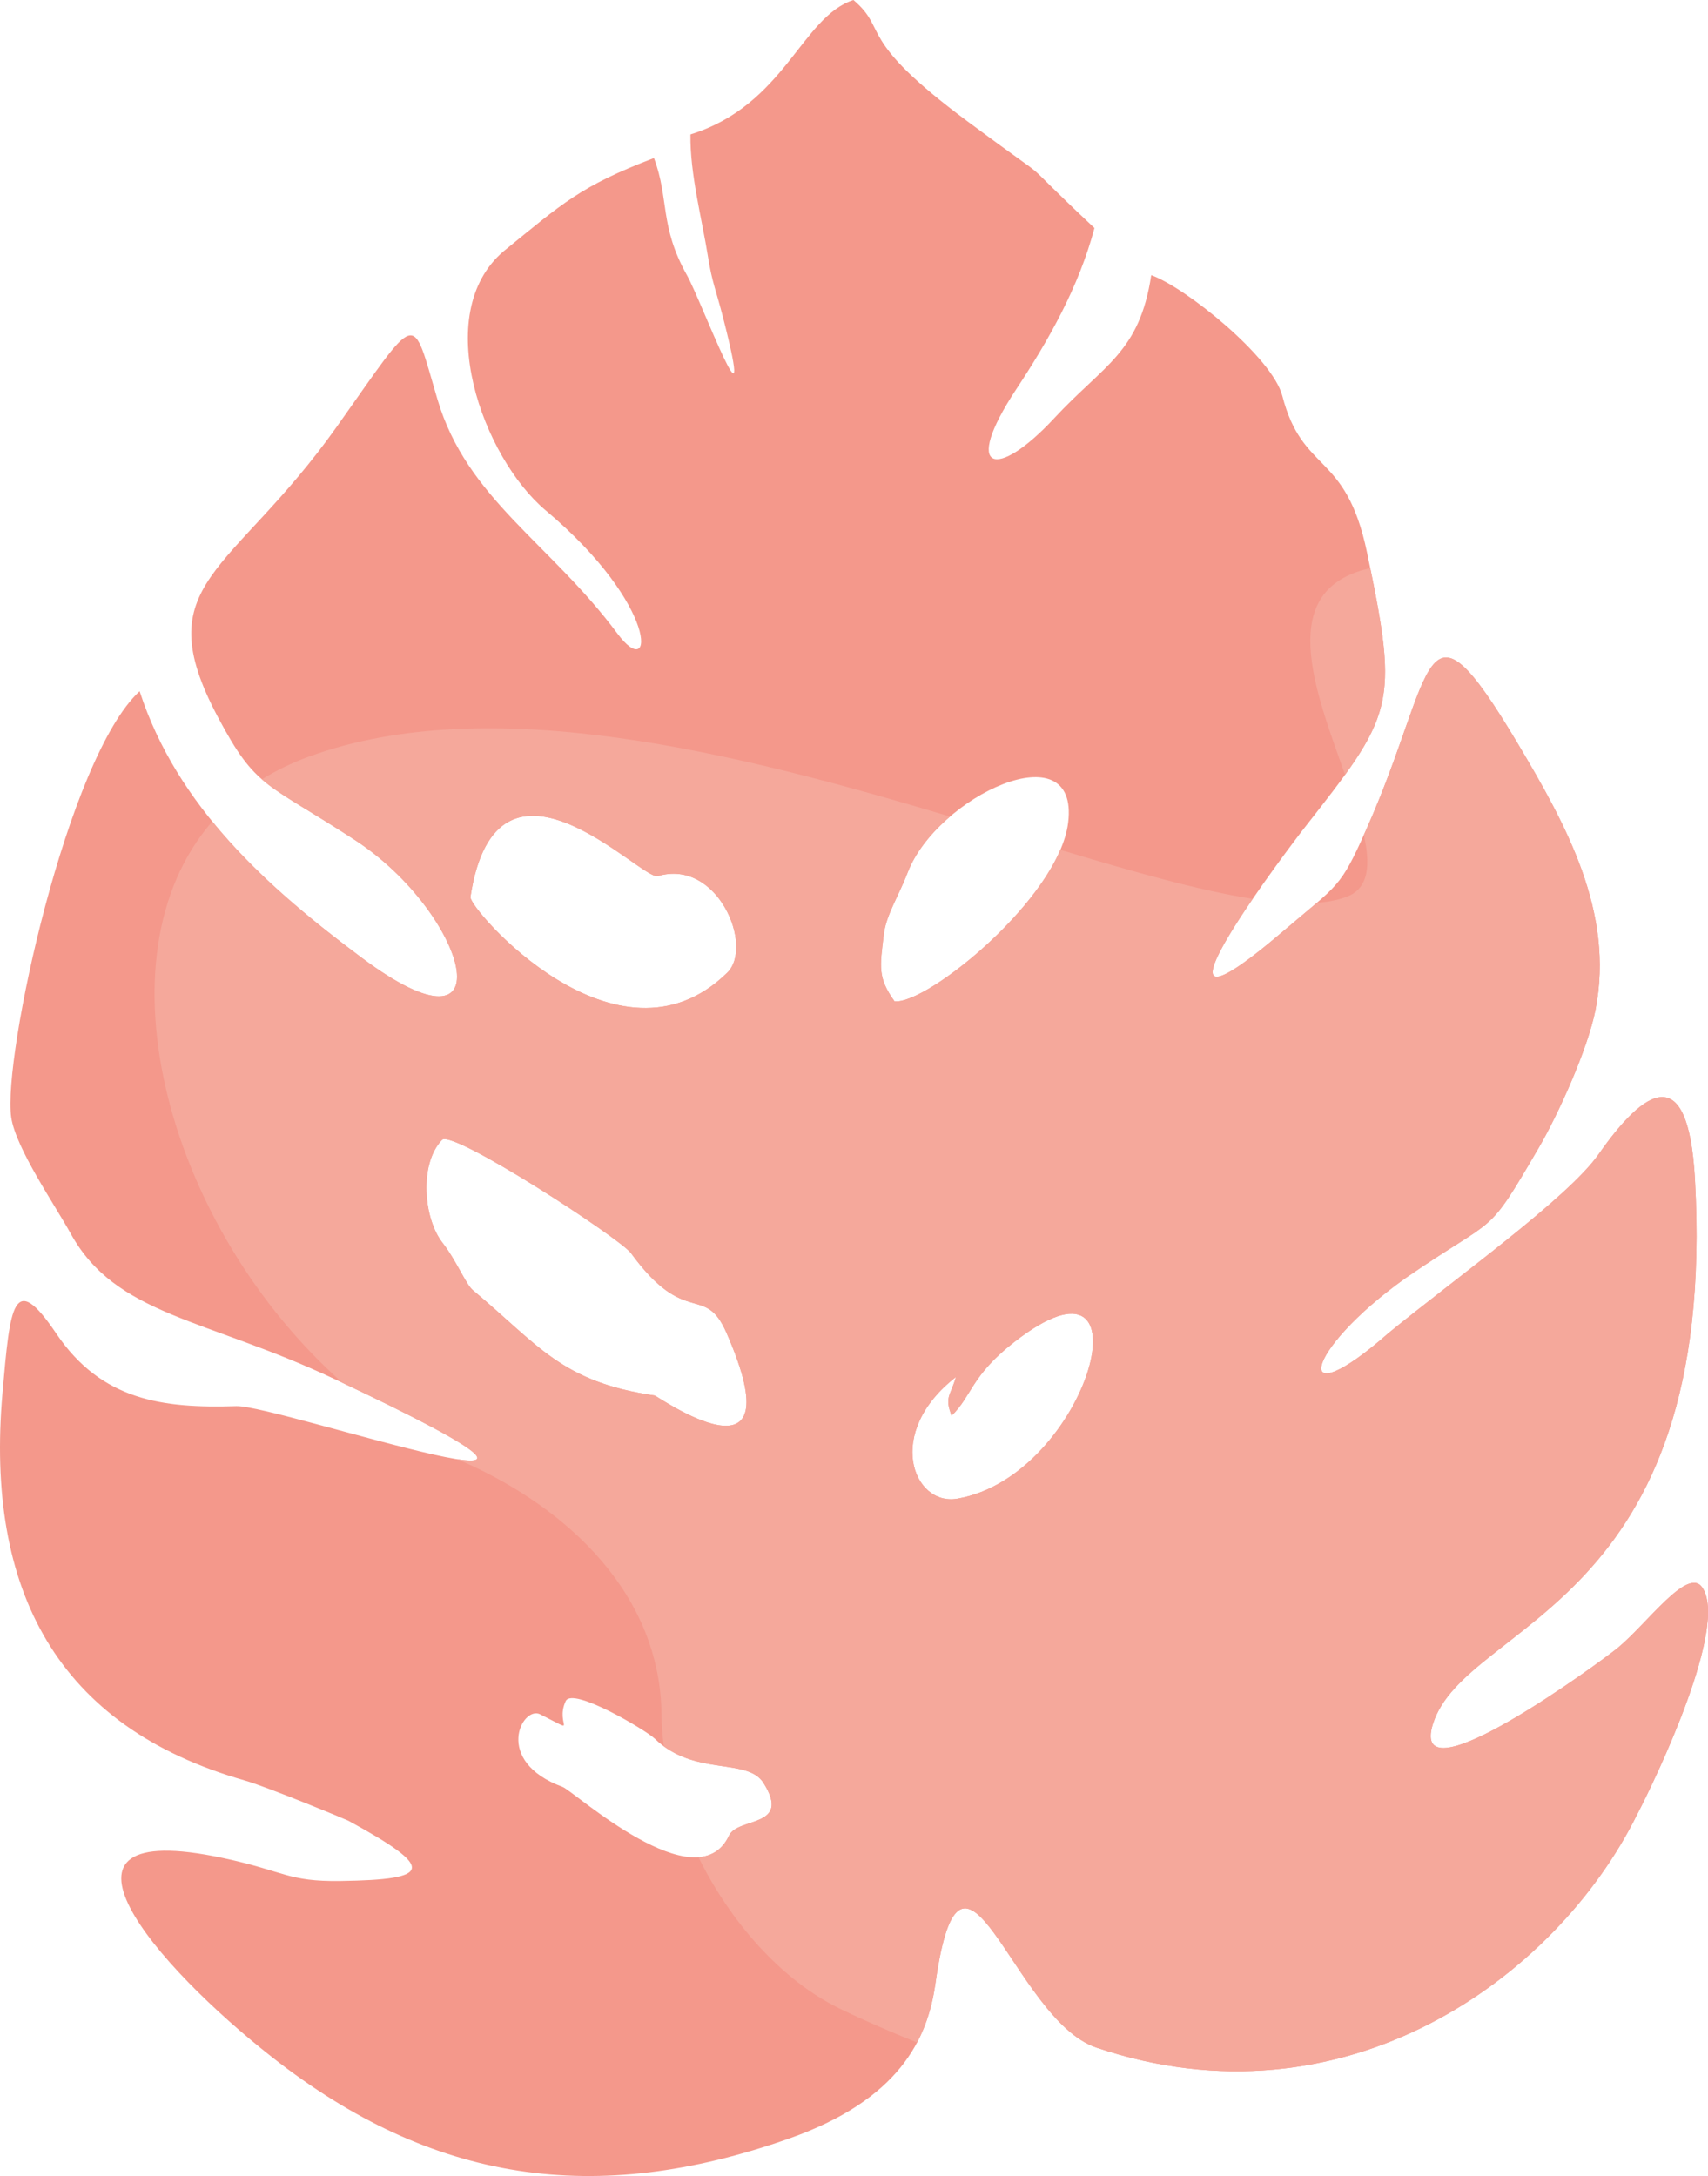 <?xml version="1.0" encoding="UTF-8" standalone="no"?><svg xmlns="http://www.w3.org/2000/svg" xmlns:xlink="http://www.w3.org/1999/xlink" fill="#000000" height="2288.2" preserveAspectRatio="xMidYMid meet" version="1" viewBox="0.0 0.0 1796.6 2288.2" width="1796.6" zoomAndPan="magnify"><defs><clipPath id="a"><path d="M 0 0 L 1796.648 0 L 1796.648 2288.18 L 0 2288.18 Z M 0 0"/></clipPath><clipPath id="b"><path d="M 162 597 L 1796.648 597 L 1796.648 2179 L 162 2179 Z M 162 597"/></clipPath></defs><g><g clip-path="url(#a)" id="change1_1"><path d="M 929.73 982.039 C 932.199 962 945.594 941.469 954.73 917.52 C 985.141 837.77 1135.648 766.82 1123.551 865.039 C 1113.789 944.34 975.387 1056.359 940.941 1052.949 C 923.203 1028.148 925.41 1017.102 929.73 982.039 Z M 1000.969 1488.609 C 1022.238 1468.148 1021.219 1446.922 1066.281 1411.641 C 1215.211 1295.039 1145.629 1552.148 1006.859 1575.941 C 960.441 1583.91 929.996 1506.469 1005.59 1447.922 C 999.492 1468.32 993.395 1469.012 1000.969 1488.609 Z M 497.441 1356.711 C 489.848 1350.371 480.156 1325.629 465.328 1306.648 C 445.809 1281.629 440.434 1224.449 464.887 1198.648 C 475.77 1187.172 652.422 1302.262 663.656 1317.648 C 721.605 1397.09 741.062 1348.648 764.227 1401.641 C 838.672 1571.891 691.219 1467.789 688.562 1467.41 C 590.281 1453.09 566.664 1414.5 497.441 1356.711 Z M 766.859 1930.16 C 733.273 2001.672 603.328 1883.27 591.844 1879.039 C 518.105 1851.949 549.336 1793.172 568.148 1802.641 C 610.781 1824.109 583.262 1814.488 595.02 1788.82 C 602.121 1773.301 679.664 1819.52 688.73 1828.289 C 730.289 1868.469 785.988 1847.719 803.082 1874.82 C 833.031 1922.301 776.094 1910.512 766.859 1930.16 Z M 764.973 1022.828 C 649.25 1136.102 493.035 955.078 494.836 943.23 C 522.453 762.09 675.141 926.301 691.898 921.281 C 754.781 902.441 793.324 995.078 764.973 1022.828 Z M 687.875 166.18 C 610.305 195.84 591.957 213.648 529.668 264.25 C 452.352 330.129 508.234 481.5 573.945 536.66 C 693.914 637.371 688.543 718.801 649.531 666.34 C 578.52 570.859 491.062 524.34 460.184 420.051 C 432.43 326.352 441.727 325.43 354.23 448.719 C 243.449 604.82 153.355 611.551 229.281 754.199 C 269.418 829.648 278.48 821.57 372.938 883.039 C 492.133 960.609 536.301 1123.238 380.586 1007.211 C 281.801 933.59 186.387 848.539 146.859 726.828 C 70.703 796.84 2.734 1111.98 11.785 1174.852 C 16.441 1207.211 57.566 1266.762 74.387 1297.238 C 121.863 1383.27 216.316 1386.41 350.5 1449.48 C 725.477 1625.762 292.211 1477.211 248.582 1478.59 C 171.203 1481.031 106.816 1472.82 59.223 1402.32 C 13.867 1335.109 10.641 1372.648 2.586 1465.191 C -15.441 1672.148 59.93 1815.859 257.371 1872.211 C 281.477 1879.09 364.535 1913.531 366.383 1914.539 C 458.352 1964.711 455.406 1976.59 358.004 1977.93 C 302.453 1978.691 299.883 1967.73 234.688 1953.809 C 26.848 1909.422 164.398 2067.75 286.418 2163.379 C 455.254 2295.711 626.488 2320.371 829.656 2248.898 C 945.977 2207.969 975.699 2144.191 983.934 2085.84 C 1012.102 1886.379 1065.379 2123.391 1153.09 2153.07 C 1413.57 2241.199 1636.398 2080.75 1721.922 1908.238 C 1742.371 1869.109 1818.922 1708.828 1790.32 1668.969 C 1774.949 1647.539 1732.871 1706.969 1701.891 1732.629 C 1685.52 1746.199 1480.461 1896.93 1507.34 1812.512 C 1541.93 1703.879 1808.141 1692.641 1782.871 1239.762 C 1775.84 1113.762 1729.93 1144.629 1681.512 1213.762 C 1649.441 1259.531 1531.27 1344 1460.691 1401.641 C 1358.129 1491.941 1369.199 1421.789 1478.488 1343.922 C 1577.25 1275.801 1561.961 1303.891 1618.789 1206.5 C 1638.34 1173.012 1670.172 1103.578 1678.328 1061.531 C 1698.16 959.441 1647.922 868.141 1596.199 781.371 C 1494.34 610.531 1511 706.57 1437.23 872.078 C 1409.48 934.34 1408.539 929.09 1349.922 979.078 C 1172.121 1130.699 1368.949 874.559 1368.98 874.52 C 1466.262 750.328 1472.172 744.539 1437.91 580.809 C 1415.559 473.949 1370.309 499.09 1348.852 416.289 C 1338.34 375.699 1246.84 301.949 1210.93 289.352 C 1198.672 370.809 1161.379 383.238 1108.98 439.691 C 1048.078 505.301 1011.281 496.828 1068.691 409.711 C 1103.27 357.398 1134.711 301.84 1151.23 239.801 C 1056 150.27 1124.68 207.031 1017.52 127.488 C 899.004 39.512 935.328 31.922 897.684 0 C 842.746 17.84 825.902 110.34 726.27 141.359 C 725.719 183.41 738.316 229.641 744.949 271.328 C 748.988 296.738 753.617 306.809 760.566 333.941 C 797.207 477.07 737.848 316.559 722.625 289.461 C 693.508 237.621 704.016 209 687.875 166.18" fill="#f4988b" fill-rule="evenodd"/></g><g clip-path="url(#b)" id="change2_1"><path d="M 1000.961 1488.602 C 1022.238 1468.148 1021.23 1446.922 1066.281 1411.648 C 1215.219 1295.039 1145.621 1552.141 1006.859 1575.941 C 960.434 1583.91 930.004 1506.469 1005.602 1447.922 C 999.492 1468.309 993.395 1469.012 1000.961 1488.602 Z M 497.441 1356.719 C 489.84 1350.379 480.156 1325.629 465.336 1306.648 C 445.801 1281.629 440.422 1224.449 464.891 1198.641 C 475.77 1187.172 652.418 1302.262 663.66 1317.66 C 721.605 1397.09 741.055 1348.648 764.227 1401.641 C 838.668 1571.891 691.215 1467.801 688.57 1467.41 C 590.281 1453.09 566.664 1414.5 497.441 1356.719 Z M 764.973 1022.82 C 649.25 1136.102 493.039 955.078 494.836 943.23 C 522.461 762.09 675.141 926.301 691.891 921.27 C 754.789 902.449 793.316 995.09 764.973 1022.82 Z M 1414.859 814.672 C 1383.051 725.371 1340.781 619.691 1441.359 597.449 C 1465.68 716.012 1464.781 745.559 1414.859 814.672 Z M 275.48 819.512 C 295.109 836.59 321.238 849.398 372.941 883.039 C 492.141 960.609 536.297 1123.238 380.586 1007.211 C 323.688 964.809 267.906 918.621 223.273 863.809 C 98.125 1008.141 177.609 1292.262 360.289 1454.109 C 511.328 1525.52 522.461 1540.699 481.68 1534.52 C 483.918 1535.559 486.145 1536.648 488.398 1537.648 C 598.328 1586.602 694.562 1676.93 695.84 1803.102 C 695.953 1813.98 696.762 1825.07 698.227 1836.281 C 738.363 1865.629 787.258 1849.738 803.082 1874.82 C 833.027 1922.301 776.094 1910.5 766.867 1930.172 C 759.773 1945.27 748.367 1951.879 734.703 1952.91 C 768.641 2021.59 822.043 2082.371 883.75 2112.359 C 907.961 2124.121 935.199 2135.93 964.641 2147.809 C 975.543 2127.289 981.055 2106.23 983.934 2085.84 C 1012.102 1886.379 1065.379 2123.391 1153.09 2153.059 C 1413.57 2241.199 1636.398 2080.75 1721.922 1908.238 C 1742.379 1869.109 1818.922 1708.82 1790.328 1668.969 C 1774.949 1647.539 1732.859 1706.969 1701.898 1732.621 C 1685.512 1746.199 1480.461 1896.941 1507.352 1812.52 C 1541.93 1703.879 1808.129 1692.641 1782.859 1239.75 C 1775.84 1113.762 1729.941 1144.621 1681.52 1213.75 C 1649.441 1259.531 1531.27 1344.012 1460.691 1401.641 C 1358.129 1491.941 1369.199 1421.781 1478.488 1343.93 C 1577.238 1275.809 1561.949 1303.879 1618.801 1206.512 C 1638.34 1173.02 1670.172 1103.59 1678.328 1061.539 C 1698.148 959.449 1647.922 868.141 1596.191 781.371 C 1494.34 610.539 1511 706.578 1437.23 872.078 L 1434.59 877.988 C 1441.672 909.781 1439.781 933.98 1416.949 942.82 C 1407.852 946.34 1397.191 948.422 1385.18 949.34 C 1376.289 956.98 1365.02 966.199 1349.922 979.078 C 1237.359 1075.059 1274.949 1007.629 1317.699 945.199 C 1262.199 936.57 1192.852 916.93 1115.34 893.648 C 1083.129 968.719 971.406 1055.969 940.941 1052.949 C 923.199 1028.148 925.422 1017.102 929.723 982.039 C 932.191 962 945.586 941.48 954.723 917.52 C 962.84 896.25 979.488 875.602 999.324 858.629 C 776.867 792.289 516.453 725.41 324.355 795.828 C 306.465 802.391 290.211 810.359 275.48 819.512" fill="#f5a89b" fill-rule="evenodd"/></g></g></svg>